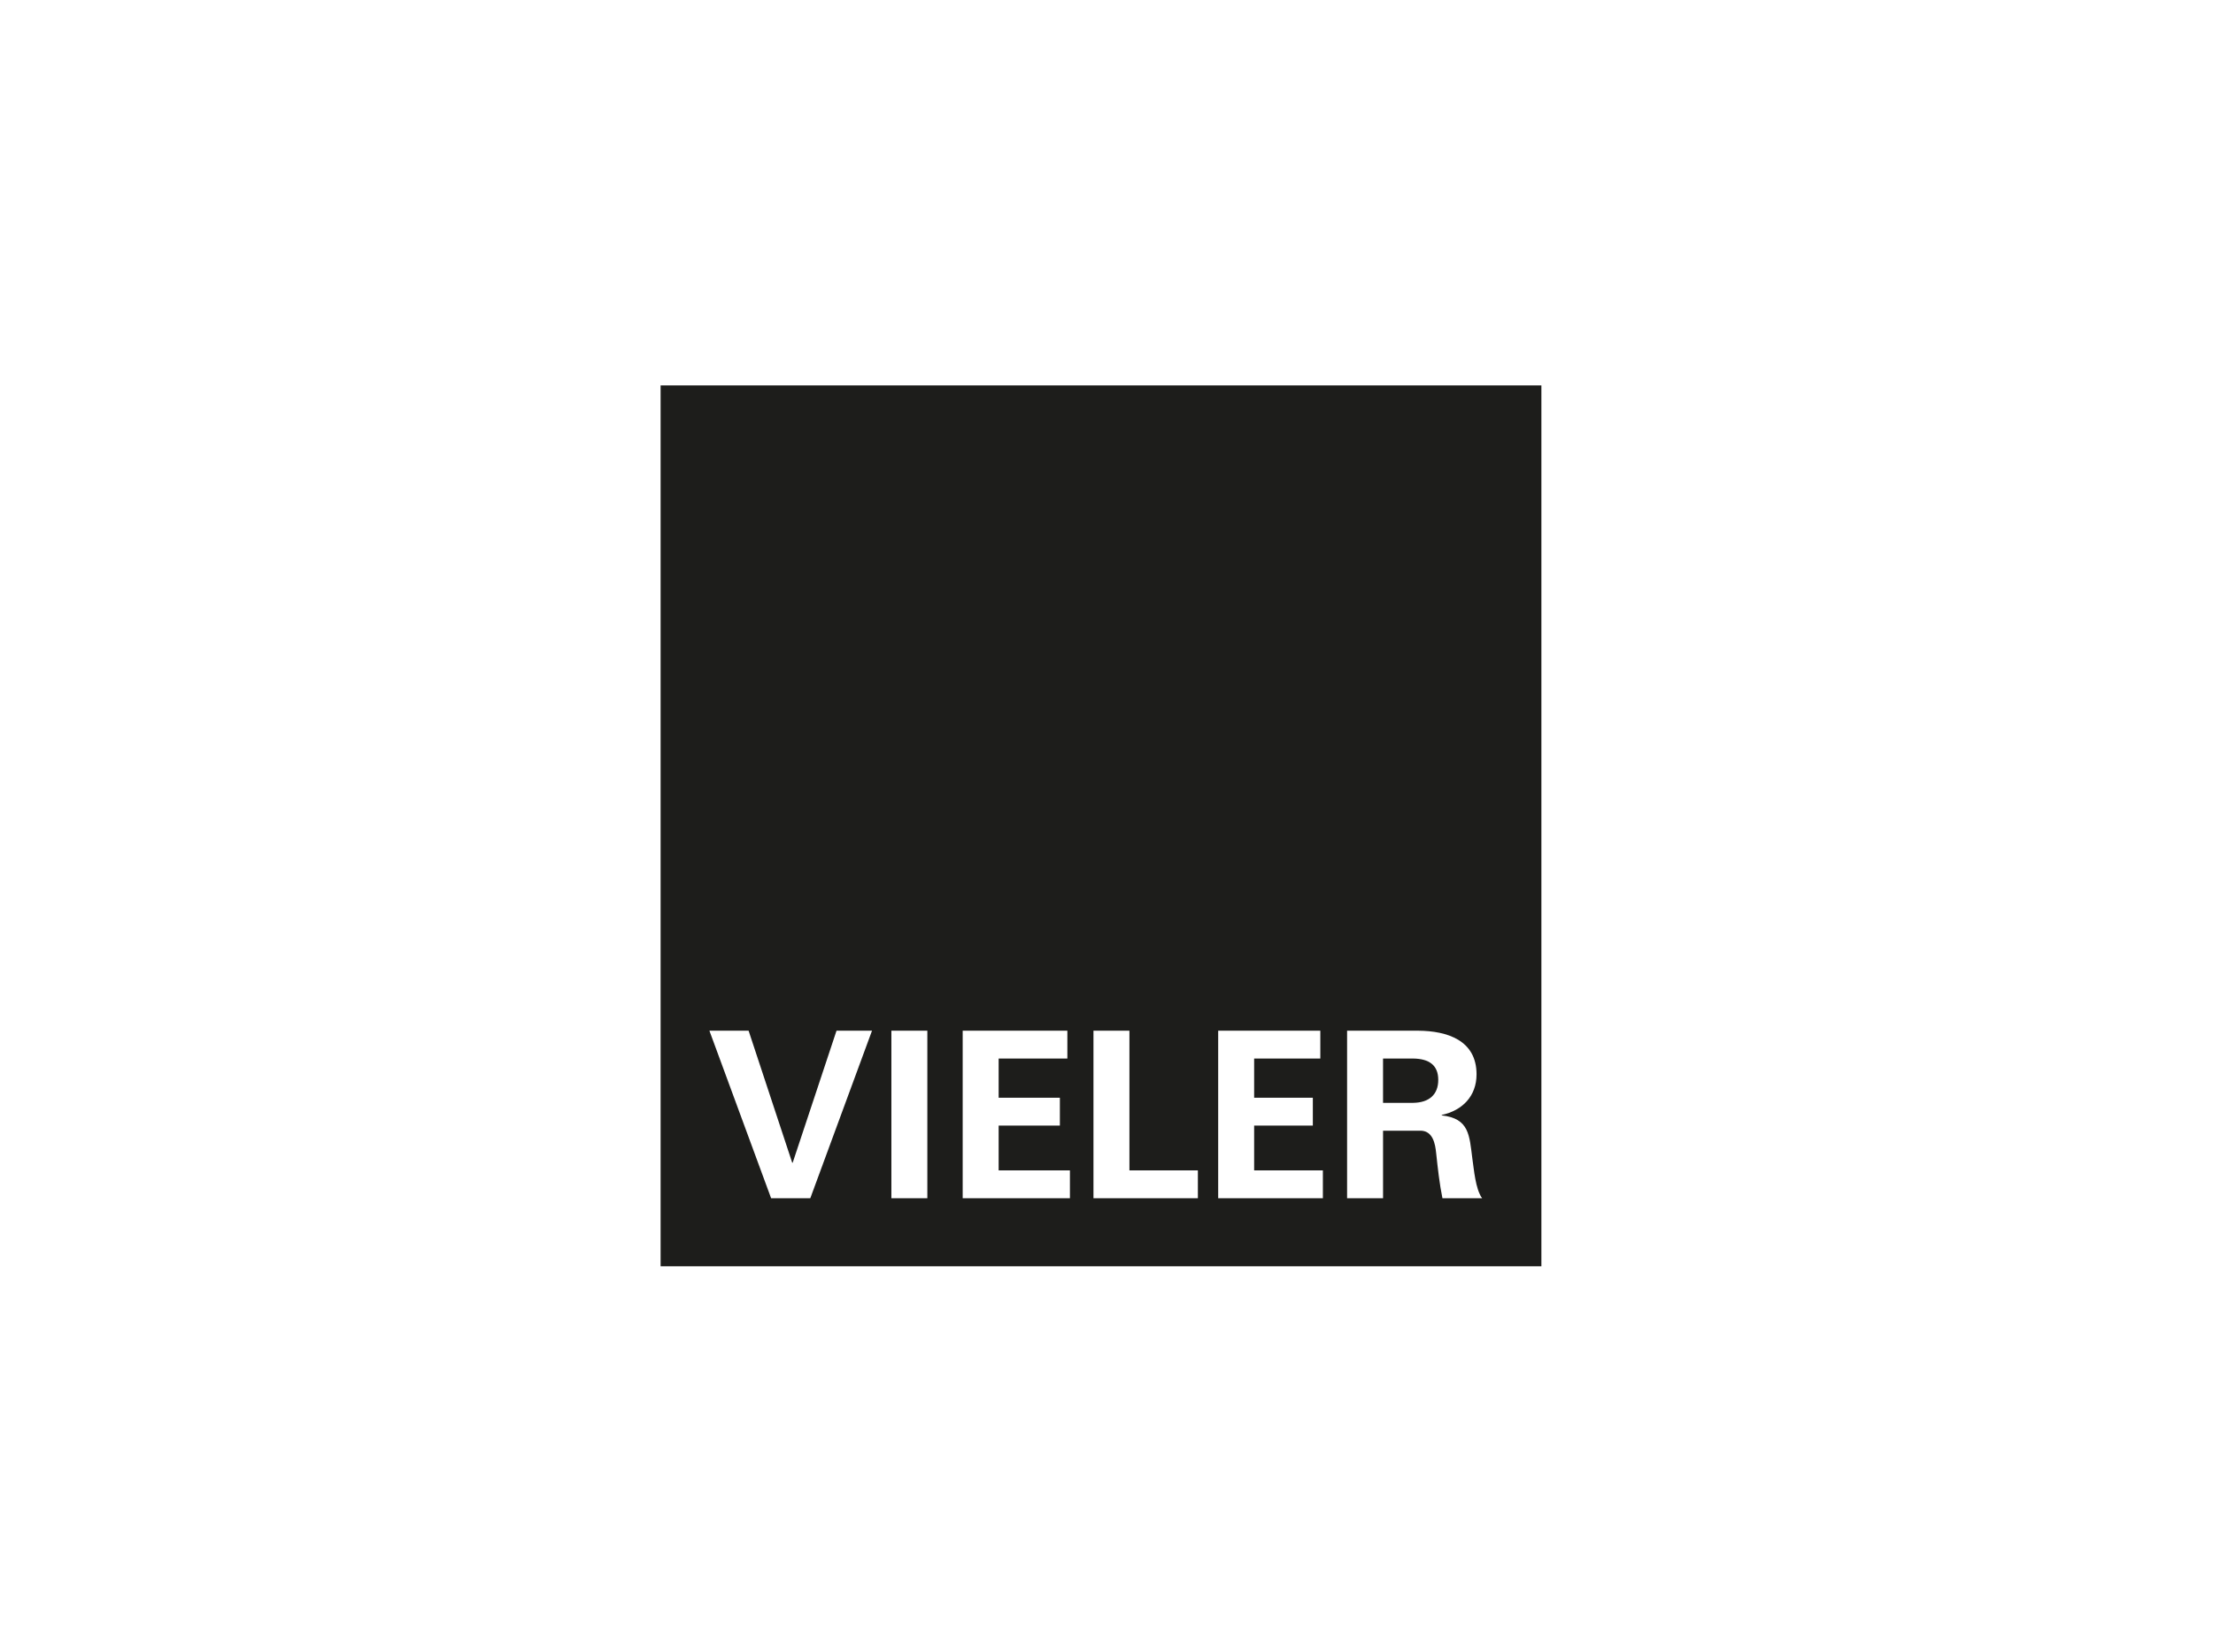 <svg xmlns="http://www.w3.org/2000/svg" width="201" height="150" viewBox="0 0 201 150" fill="none"><g clip-path="url(#clip0_1107_46)"><path d="M60 35V115H140V35H60ZM73.599 108.817H70.038L64.433 93.603H67.993L71.955 105.594H71.996L75.978 93.603H79.202L73.597 108.817H73.599ZM84.228 108.817H80.962V93.603H84.228V108.817ZM97.178 108.817H87.438V93.603H96.945V96.131H90.704V99.692H96.265V102.221H90.704V106.289H97.178V108.817ZM108.799 108.817H99.316V93.603H102.582V106.289H108.799V108.817ZM120.153 108.817H110.644V93.603H119.921V96.131H113.91V99.692H119.241V102.221H113.91V106.289H120.153V108.817ZM131.012 108.817C130.737 107.468 130.59 106.099 130.443 104.73C130.36 103.888 130.149 102.728 129.074 102.685H125.618V108.817H122.352V93.603H128.821C131.434 93.624 134.11 94.466 134.11 97.564C134.11 99.545 132.825 100.852 130.948 101.253V101.295C133.456 101.568 133.456 103.107 133.729 105.214C133.876 106.182 134.004 107.975 134.614 108.817H131.011H131.012Z" fill="#1D1D1B"></path><path d="M128.357 96.131H125.617V100.155H128.357C129.79 100.134 130.632 99.417 130.632 98.07C130.632 96.722 129.79 96.151 128.357 96.131Z" fill="#1D1D1B"></path></g><defs><clipPath id="clip0_1107_46"><rect width="80" height="80" fill="white" transform="translate(60 35)"></rect></clipPath></defs></svg>